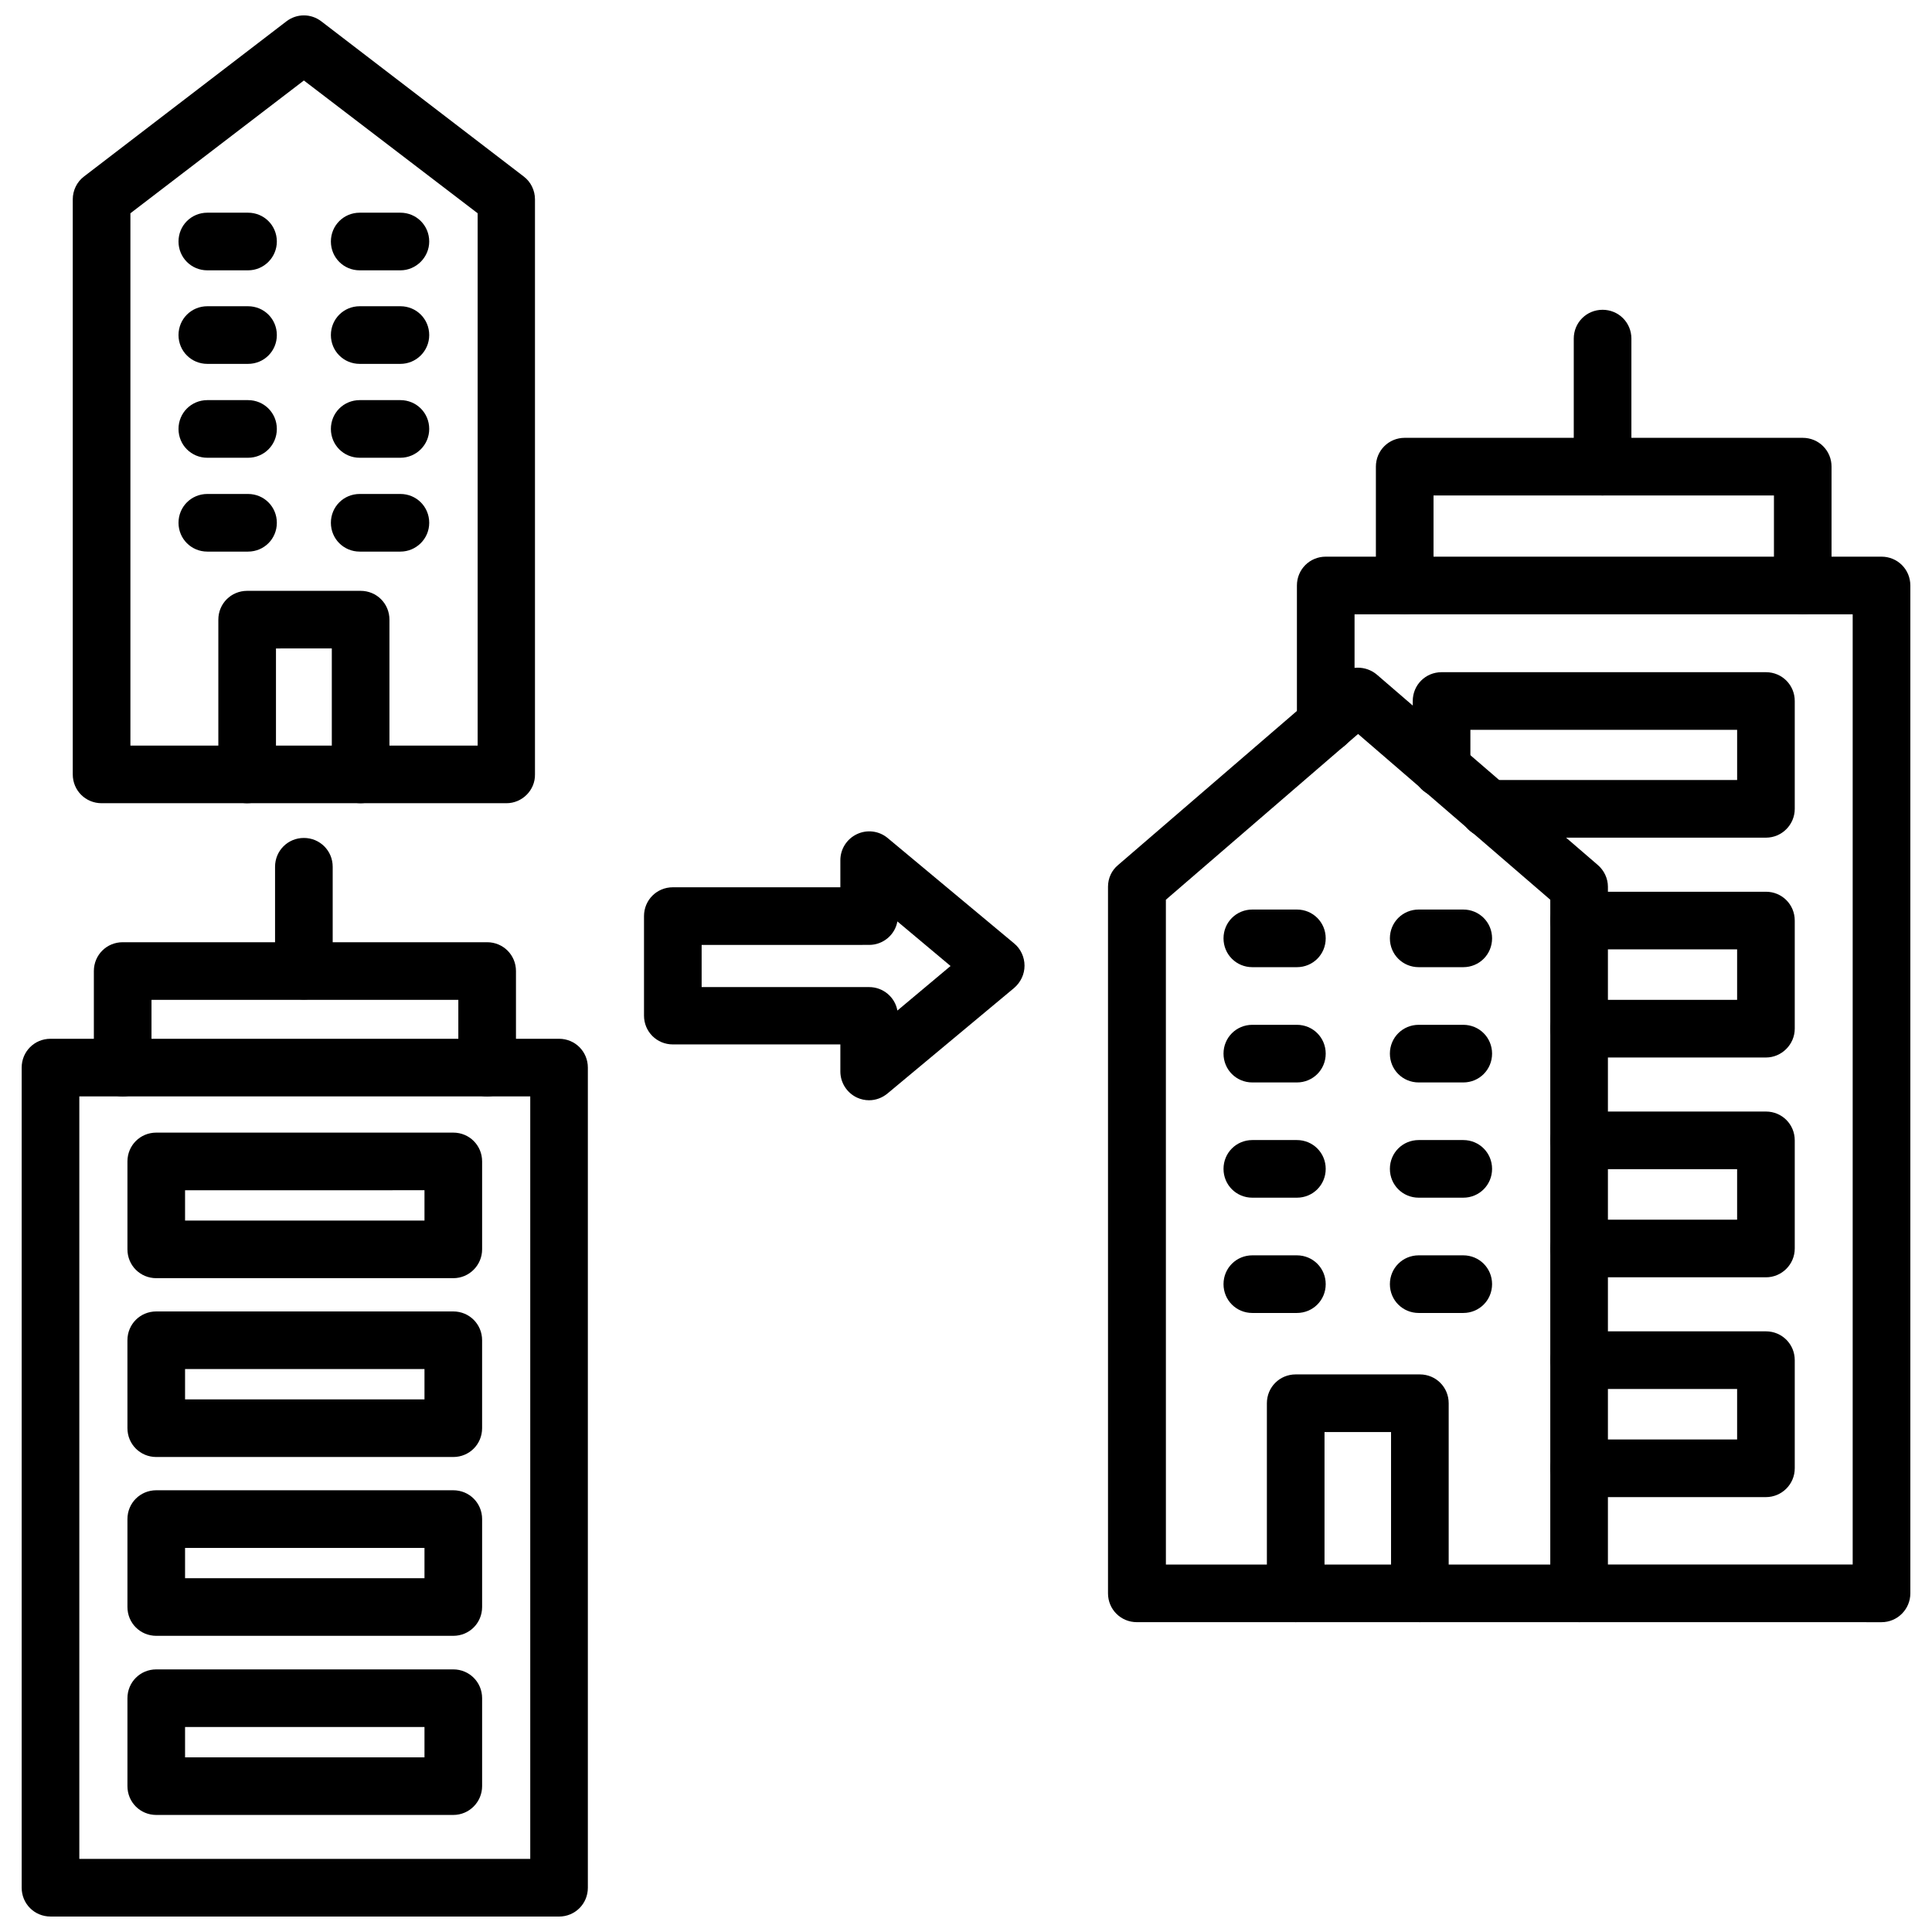 <?xml version="1.0" encoding="UTF-8"?>
<!-- Uploaded to: ICON Repo, www.svgrepo.com, Generator: ICON Repo Mixer Tools -->
<svg width="800px" height="800px" version="1.1" viewBox="144 144 512 512" xmlns="http://www.w3.org/2000/svg">
 <defs>
  <clipPath id="b">
   <path d="m149 419h151v232.9h-151z"/>
  </clipPath>
  <clipPath id="a">
   <path d="m163 148.09h123v208.91h-123z"/>
  </clipPath>
 </defs>
 <g clip-path="url(#b)">
  <path d="m292.15 651.9h-134.77c-4.25 0-7.637-3.387-7.637-7.637v-217.34c0-4.25 3.387-7.637 7.637-7.637h134.77c4.25 0 7.637 3.387 7.637 7.637v217.35c0 4.25-3.387 7.633-7.637 7.633zm-127.13-15.27h119.5v-202.07h-119.5z"/>
 </g>
 <path d="m264.13 482.73h-78.719c-4.25 0-7.637-3.387-7.637-7.637v-23.301c0-4.25 3.387-7.637 7.637-7.637h78.719c4.25 0 7.637 3.387 7.637 7.637v23.301c-0.004 4.172-3.387 7.637-7.637 7.637zm-71.086-15.273h63.449v-8.031l-63.449 0.004z"/>
 <path d="m264.13 530.12h-78.719c-4.25 0-7.637-3.387-7.637-7.637l-0.004-23.301c0-4.25 3.387-7.637 7.637-7.637h78.719c4.25 0 7.637 3.387 7.637 7.637v23.301c0 4.25-3.383 7.637-7.633 7.637zm-71.086-15.273h63.449v-8.031h-63.449z"/>
 <path d="m264.13 577.51h-78.719c-4.25 0-7.637-3.387-7.637-7.637v-23.301c0-4.25 3.387-7.637 7.637-7.637h78.719c4.25 0 7.637 3.387 7.637 7.637v23.301c-0.004 4.254-3.387 7.637-7.637 7.637zm-71.086-15.27h63.449v-8.031h-63.449z"/>
 <path d="m264.13 624.98h-78.719c-4.25 0-7.637-3.387-7.637-7.637v-23.301c0-4.25 3.387-7.637 7.637-7.637h78.719c4.25 0 7.637 3.387 7.637 7.637v23.301c-0.004 4.172-3.387 7.637-7.637 7.637zm-71.086-15.27h63.449v-8.031h-63.449z"/>
 <path d="m273.1 434.56c-4.25 0-7.637-3.387-7.637-7.637v-17.949h-81.316v17.949c0 4.25-3.387 7.637-7.637 7.637s-7.637-3.387-7.637-7.637v-25.586c0-4.25 3.387-7.637 7.637-7.637h96.59c4.25 0 7.637 3.387 7.637 7.637v25.586c0 4.172-3.465 7.637-7.637 7.637z"/>
 <path d="m224.53 408.89c-4.25 0-7.637-3.387-7.637-7.637v-27.551c0-4.25 3.387-7.637 7.637-7.637s7.637 3.387 7.637 7.637v27.551c0 4.25-3.387 7.637-7.637 7.637z"/>
 <g clip-path="url(#a)">
  <path d="m278.22 356.86h-107.3c-4.25 0-7.637-3.387-7.637-7.637v-152.4c0-2.363 1.102-4.644 2.992-6.062l53.609-41.09c2.754-2.125 6.535-2.125 9.289 0l53.609 41.094c1.891 1.418 2.992 3.699 2.992 6.062v152.4c0.078 4.168-3.387 7.633-7.559 7.633zm-99.66-15.27h92.023v-141.07l-46.051-35.188-45.973 35.188z"/>
 </g>
 <path d="m209.73 215.64h-10.785c-4.25 0-7.637-3.387-7.637-7.637s3.387-7.637 7.637-7.637h10.785c4.25 0 7.637 3.387 7.637 7.637 0 4.172-3.383 7.637-7.637 7.637z"/>
 <path d="m209.73 240.43h-10.785c-4.25 0-7.637-3.387-7.637-7.637s3.387-7.637 7.637-7.637h10.785c4.25 0 7.637 3.387 7.637 7.637s-3.383 7.637-7.637 7.637z"/>
 <path d="m209.73 265.31h-10.785c-4.25 0-7.637-3.387-7.637-7.637s3.387-7.637 7.637-7.637h10.785c4.25 0 7.637 3.387 7.637 7.637s-3.383 7.637-7.637 7.637z"/>
 <path d="m209.73 290.18h-10.785c-4.25 0-7.637-3.387-7.637-7.637s3.387-7.637 7.637-7.637h10.785c4.25 0 7.637 3.387 7.637 7.637s-3.383 7.637-7.637 7.637z"/>
 <path d="m250.11 215.64h-10.785c-4.25 0-7.637-3.387-7.637-7.637s3.387-7.637 7.637-7.637h10.785c4.25 0 7.637 3.387 7.637 7.637 0 4.172-3.461 7.637-7.637 7.637z"/>
 <path d="m250.11 240.43h-10.785c-4.25 0-7.637-3.387-7.637-7.637s3.387-7.637 7.637-7.637h10.785c4.25 0 7.637 3.387 7.637 7.637s-3.461 7.637-7.637 7.637z"/>
 <path d="m250.11 265.31h-10.785c-4.25 0-7.637-3.387-7.637-7.637s3.387-7.637 7.637-7.637h10.785c4.25 0 7.637 3.387 7.637 7.637s-3.461 7.637-7.637 7.637z"/>
 <path d="m250.11 290.18h-10.785c-4.25 0-7.637-3.387-7.637-7.637s3.387-7.637 7.637-7.637h10.785c4.25 0 7.637 3.387 7.637 7.637s-3.461 7.637-7.637 7.637z"/>
 <path d="m239.57 356.86c-4.25 0-7.637-3.387-7.637-7.637v-33.379l-14.797 0.004v33.379c0 4.25-3.387 7.637-7.637 7.637s-7.637-3.387-7.637-7.637v-41.012c0-4.25 3.387-7.637 7.637-7.637h30.07c4.25 0 7.637 3.387 7.637 7.637v41.012c0 4.168-3.387 7.633-7.637 7.633z"/>
 <path d="m562.48 573.89c-4.25 0-7.637-3.387-7.637-7.637 0-4.172 3.387-7.637 7.637-7.637h72.5v-251.82h-132.01v29.047c0 4.25-3.387 7.637-7.637 7.637s-7.637-3.387-7.637-7.637v-36.684c0-4.25 3.387-7.637 7.637-7.637h147.29c4.25 0 7.637 3.387 7.637 7.637v267.1c0 4.172-3.387 7.637-7.637 7.637z"/>
 <path d="m611.99 365.99h-73.523c-4.25 0-7.637-3.387-7.637-7.637s3.387-7.637 7.637-7.637h65.891v-13.305h-70.691v10.234c0 4.25-3.387 7.637-7.637 7.637s-7.637-3.387-7.637-7.637v-17.871c0-4.25 3.387-7.637 7.637-7.637h85.961c4.25 0 7.637 3.387 7.637 7.637v28.574c0 4.176-3.387 7.641-7.637 7.641z"/>
 <path d="m611.99 424.25h-49.516c-4.25 0-7.637-3.387-7.637-7.637s3.387-7.637 7.637-7.637h41.879v-13.383h-41.879c-4.25 0-7.637-3.387-7.637-7.637s3.387-7.637 7.637-7.637h49.516c4.25 0 7.637 3.387 7.637 7.637v28.652c0 4.176-3.465 7.641-7.637 7.641z"/>
 <path d="m611.99 482.5h-49.516c-4.25 0-7.637-3.387-7.637-7.637s3.387-7.637 7.637-7.637h41.879v-13.383h-41.879c-4.25 0-7.637-3.387-7.637-7.637s3.387-7.637 7.637-7.637h49.516c4.25 0 7.637 3.387 7.637 7.637v28.652c0 4.258-3.465 7.641-7.637 7.641z"/>
 <path d="m611.99 540.75h-49.516c-4.25 0-7.637-3.387-7.637-7.637s3.387-7.637 7.637-7.637h41.879v-13.383h-41.879c-4.25 0-7.637-3.387-7.637-7.637s3.387-7.637 7.637-7.637h49.516c4.25 0 7.637 3.387 7.637 7.637v28.652c0 4.258-3.465 7.641-7.637 7.641z"/>
 <path d="m621.75 306.79c-4.25 0-7.637-3.387-7.637-7.637v-23.852h-90.215v23.852c0 4.25-3.387 7.637-7.637 7.637s-7.637-3.387-7.637-7.637v-31.488c0-4.25 3.387-7.637 7.637-7.637h105.48c4.25 0 7.637 3.387 7.637 7.637v31.488c0.004 4.172-3.461 7.637-7.633 7.637z"/>
 <path d="m568.7 275.3c-4.25 0-7.637-3.387-7.637-7.637v-33.93c0-4.25 3.387-7.637 7.637-7.637s7.637 3.387 7.637 7.637v33.93c0 4.176-3.387 7.637-7.637 7.637z"/>
 <path d="m562.48 573.89h-117.21c-4.25 0-7.637-3.387-7.637-7.637v-187.27c0-2.203 0.945-4.328 2.676-5.746l58.566-50.461c2.832-2.441 7.086-2.441 9.996 0l58.566 50.461c1.652 1.418 2.676 3.543 2.676 5.746v187.28c0.008 4.25-3.457 7.633-7.629 7.633zm-109.58-15.27h101.94v-176.18l-50.934-43.926-50.934 43.926 0.004 176.18z"/>
 <path d="m487.69 400.31h-11.809c-4.25 0-7.637-3.387-7.637-7.637s3.387-7.637 7.637-7.637h11.809c4.25 0 7.637 3.387 7.637 7.637 0 4.254-3.383 7.637-7.637 7.637z"/>
 <path d="m487.69 430.86h-11.809c-4.25 0-7.637-3.387-7.637-7.637s3.387-7.637 7.637-7.637h11.809c4.25 0 7.637 3.387 7.637 7.637 0 4.254-3.383 7.637-7.637 7.637z"/>
 <path d="m487.69 461.4h-11.809c-4.25 0-7.637-3.387-7.637-7.637s3.387-7.637 7.637-7.637h11.809c4.25 0 7.637 3.387 7.637 7.637 0 4.254-3.383 7.637-7.637 7.637z"/>
 <path d="m487.69 491.95h-11.809c-4.25 0-7.637-3.387-7.637-7.637s3.387-7.637 7.637-7.637h11.809c4.25 0 7.637 3.387 7.637 7.637s-3.383 7.637-7.637 7.637z"/>
 <path d="m531.78 400.31h-11.809c-4.25 0-7.637-3.387-7.637-7.637s3.387-7.637 7.637-7.637h11.809c4.25 0 7.637 3.387 7.637 7.637-0.004 4.254-3.387 7.637-7.637 7.637z"/>
 <path d="m531.78 430.86h-11.809c-4.25 0-7.637-3.387-7.637-7.637s3.387-7.637 7.637-7.637h11.809c4.25 0 7.637 3.387 7.637 7.637-0.004 4.254-3.387 7.637-7.637 7.637z"/>
 <path d="m531.78 461.4h-11.809c-4.25 0-7.637-3.387-7.637-7.637s3.387-7.637 7.637-7.637h11.809c4.25 0 7.637 3.387 7.637 7.637-0.004 4.254-3.387 7.637-7.637 7.637z"/>
 <path d="m531.78 491.95h-11.809c-4.25 0-7.637-3.387-7.637-7.637s3.387-7.637 7.637-7.637h11.809c4.25 0 7.637 3.387 7.637 7.637-0.004 4.25-3.387 7.637-7.637 7.637z"/>
 <path d="m520.28 573.89c-4.25 0-7.637-3.387-7.637-7.637v-42.746h-17.633v42.746c0 4.25-3.387 7.637-7.637 7.637s-7.637-3.387-7.637-7.637v-50.383c0-4.25 3.387-7.637 7.637-7.637h32.906c4.25 0 7.637 3.387 7.637 7.637v50.383c0 4.254-3.383 7.637-7.637 7.637z"/>
 <path d="m374.34 435.58c-1.102 0-2.203-0.234-3.227-0.707-2.676-1.258-4.41-3.938-4.41-6.926v-7.164h-44.398c-4.25 0-7.637-3.387-7.637-7.637v-26.371c0-4.25 3.387-7.637 7.637-7.637h44.398v-7.164c0-2.992 1.73-5.668 4.41-6.926 2.676-1.258 5.824-0.867 8.109 1.023l33.535 27.945c1.73 1.418 2.754 3.621 2.754 5.902s-1.023 4.41-2.754 5.902l-33.535 27.945c-1.418 1.184-3.152 1.812-4.883 1.812zm-44.398-29.992h44.398c3.699 0 6.848 2.676 7.477 6.219l14.09-11.809-14.09-11.809c-0.629 3.543-3.777 6.219-7.477 6.219l-44.398 0.004z"/>
</svg>